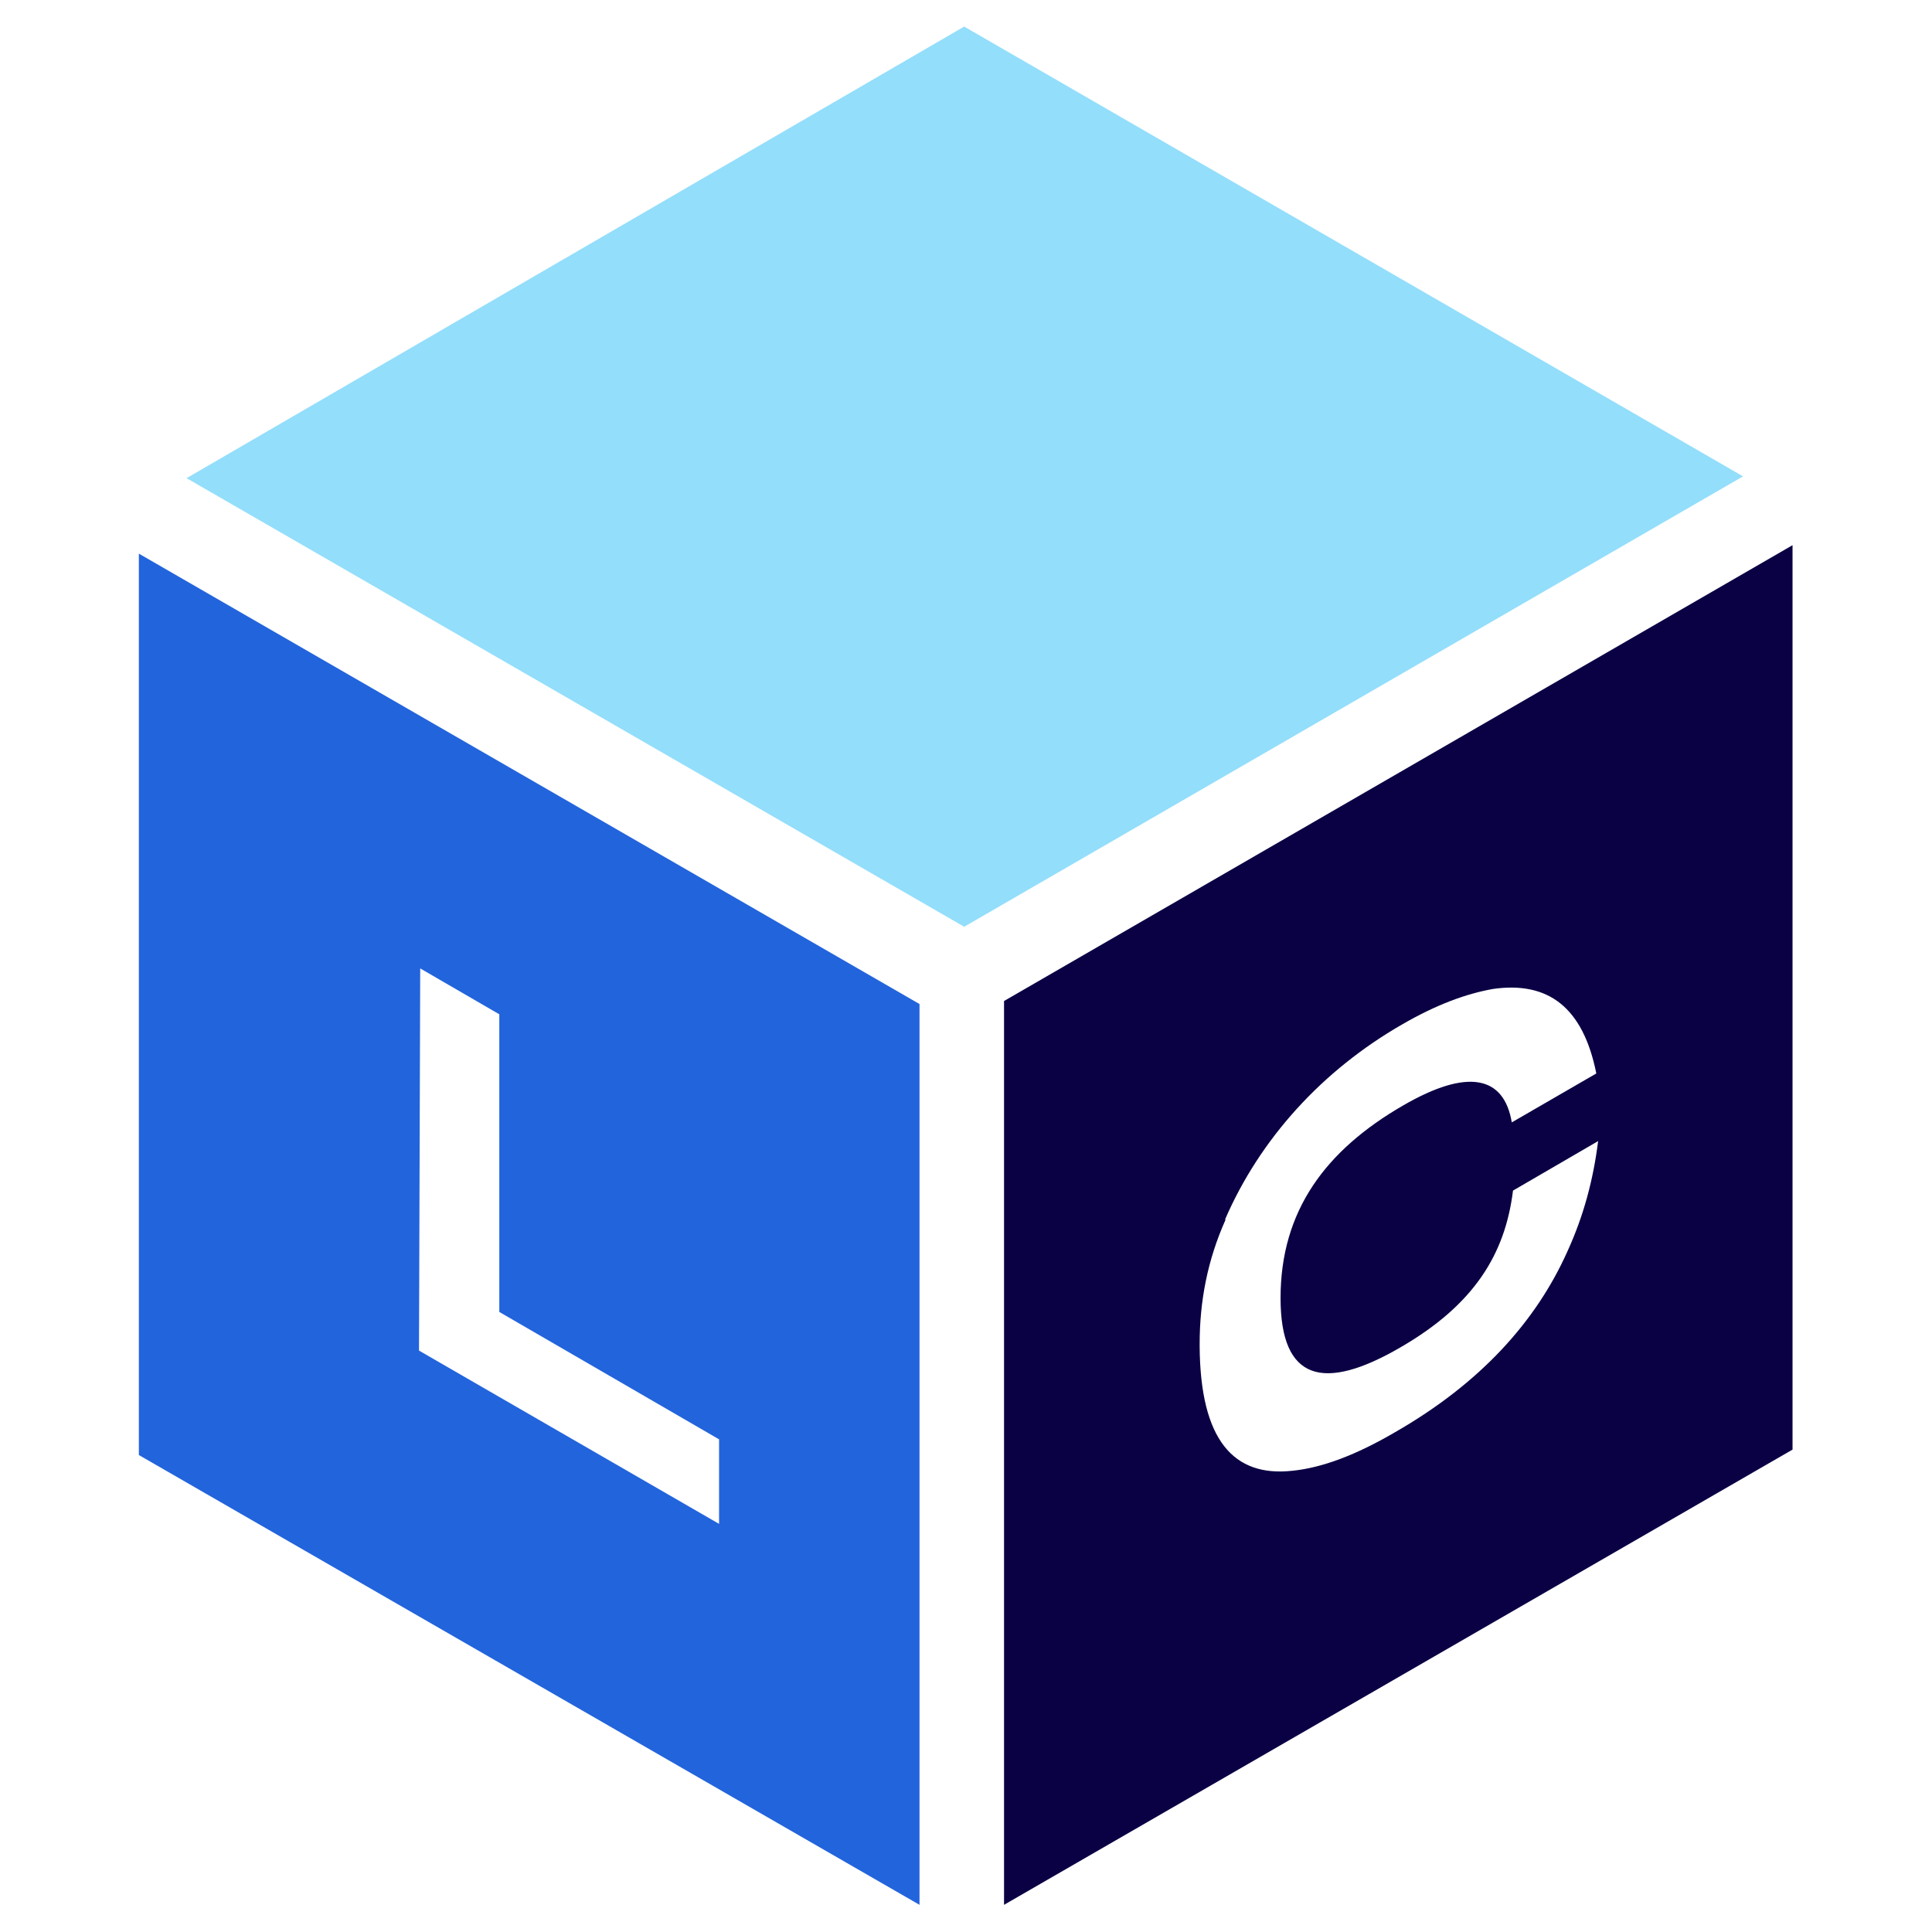 <?xml version="1.0" encoding="UTF-8"?>
<svg id="Capa_2" data-name="Capa 2" xmlns="http://www.w3.org/2000/svg" viewBox="0 0 32 32">
  <defs>
    <style>
      .cls-1 {
        fill: #0a0044;
      }

      .cls-1, .cls-2, .cls-3 {
        stroke-width: 0px;
      }

      .cls-2 {
        fill: #2264dc;
      }

      .cls-3 {
        fill: #93defb;
      }
    </style>
  </defs>
  <g id="Capa_1-2" data-name="Capa 1-2">
    <g>
      <path class="cls-2" d="m2.3,24.1l12.93,7.45v-14.92L2.3,9.17v14.93s0,0,0,0Zm4.66-8.06l1.31.76v4.93s3.64,2.11,3.64,2.11v1.4s-4.97-2.87-4.97-2.87l.02-6.33h0Z"/>
      <path class="cls-1" d="m16.63,31.55l13.06-7.54v-14.98s-13.06,7.55-13.06,7.55v14.97Zm3.66-11.35c.58-1.34,1.61-2.47,2.93-3.23.57-.33,1.06-.51,1.51-.59.91-.13,1.49.3,1.71,1.4l-1.4.81c-.13-.77-.73-.9-1.8-.28-1.28.74-2.03,1.74-2.03,3.19,0,1.38.72,1.55,1.98.82,1.23-.71,1.74-1.55,1.87-2.6l1.41-.82c-.08.64-.24,1.24-.51,1.83-.52,1.16-1.44,2.18-2.85,2.99-.65.38-1.21.59-1.7.64-.98.11-1.53-.51-1.54-2.06v-.04c0-.71.13-1.39.43-2.06h0Z"/>
      <polygon class="cls-3" points="15.97 .44 3.09 7.92 15.97 15.35 28.87 7.89 15.97 .44"/>
    </g>
  </g>
</svg>